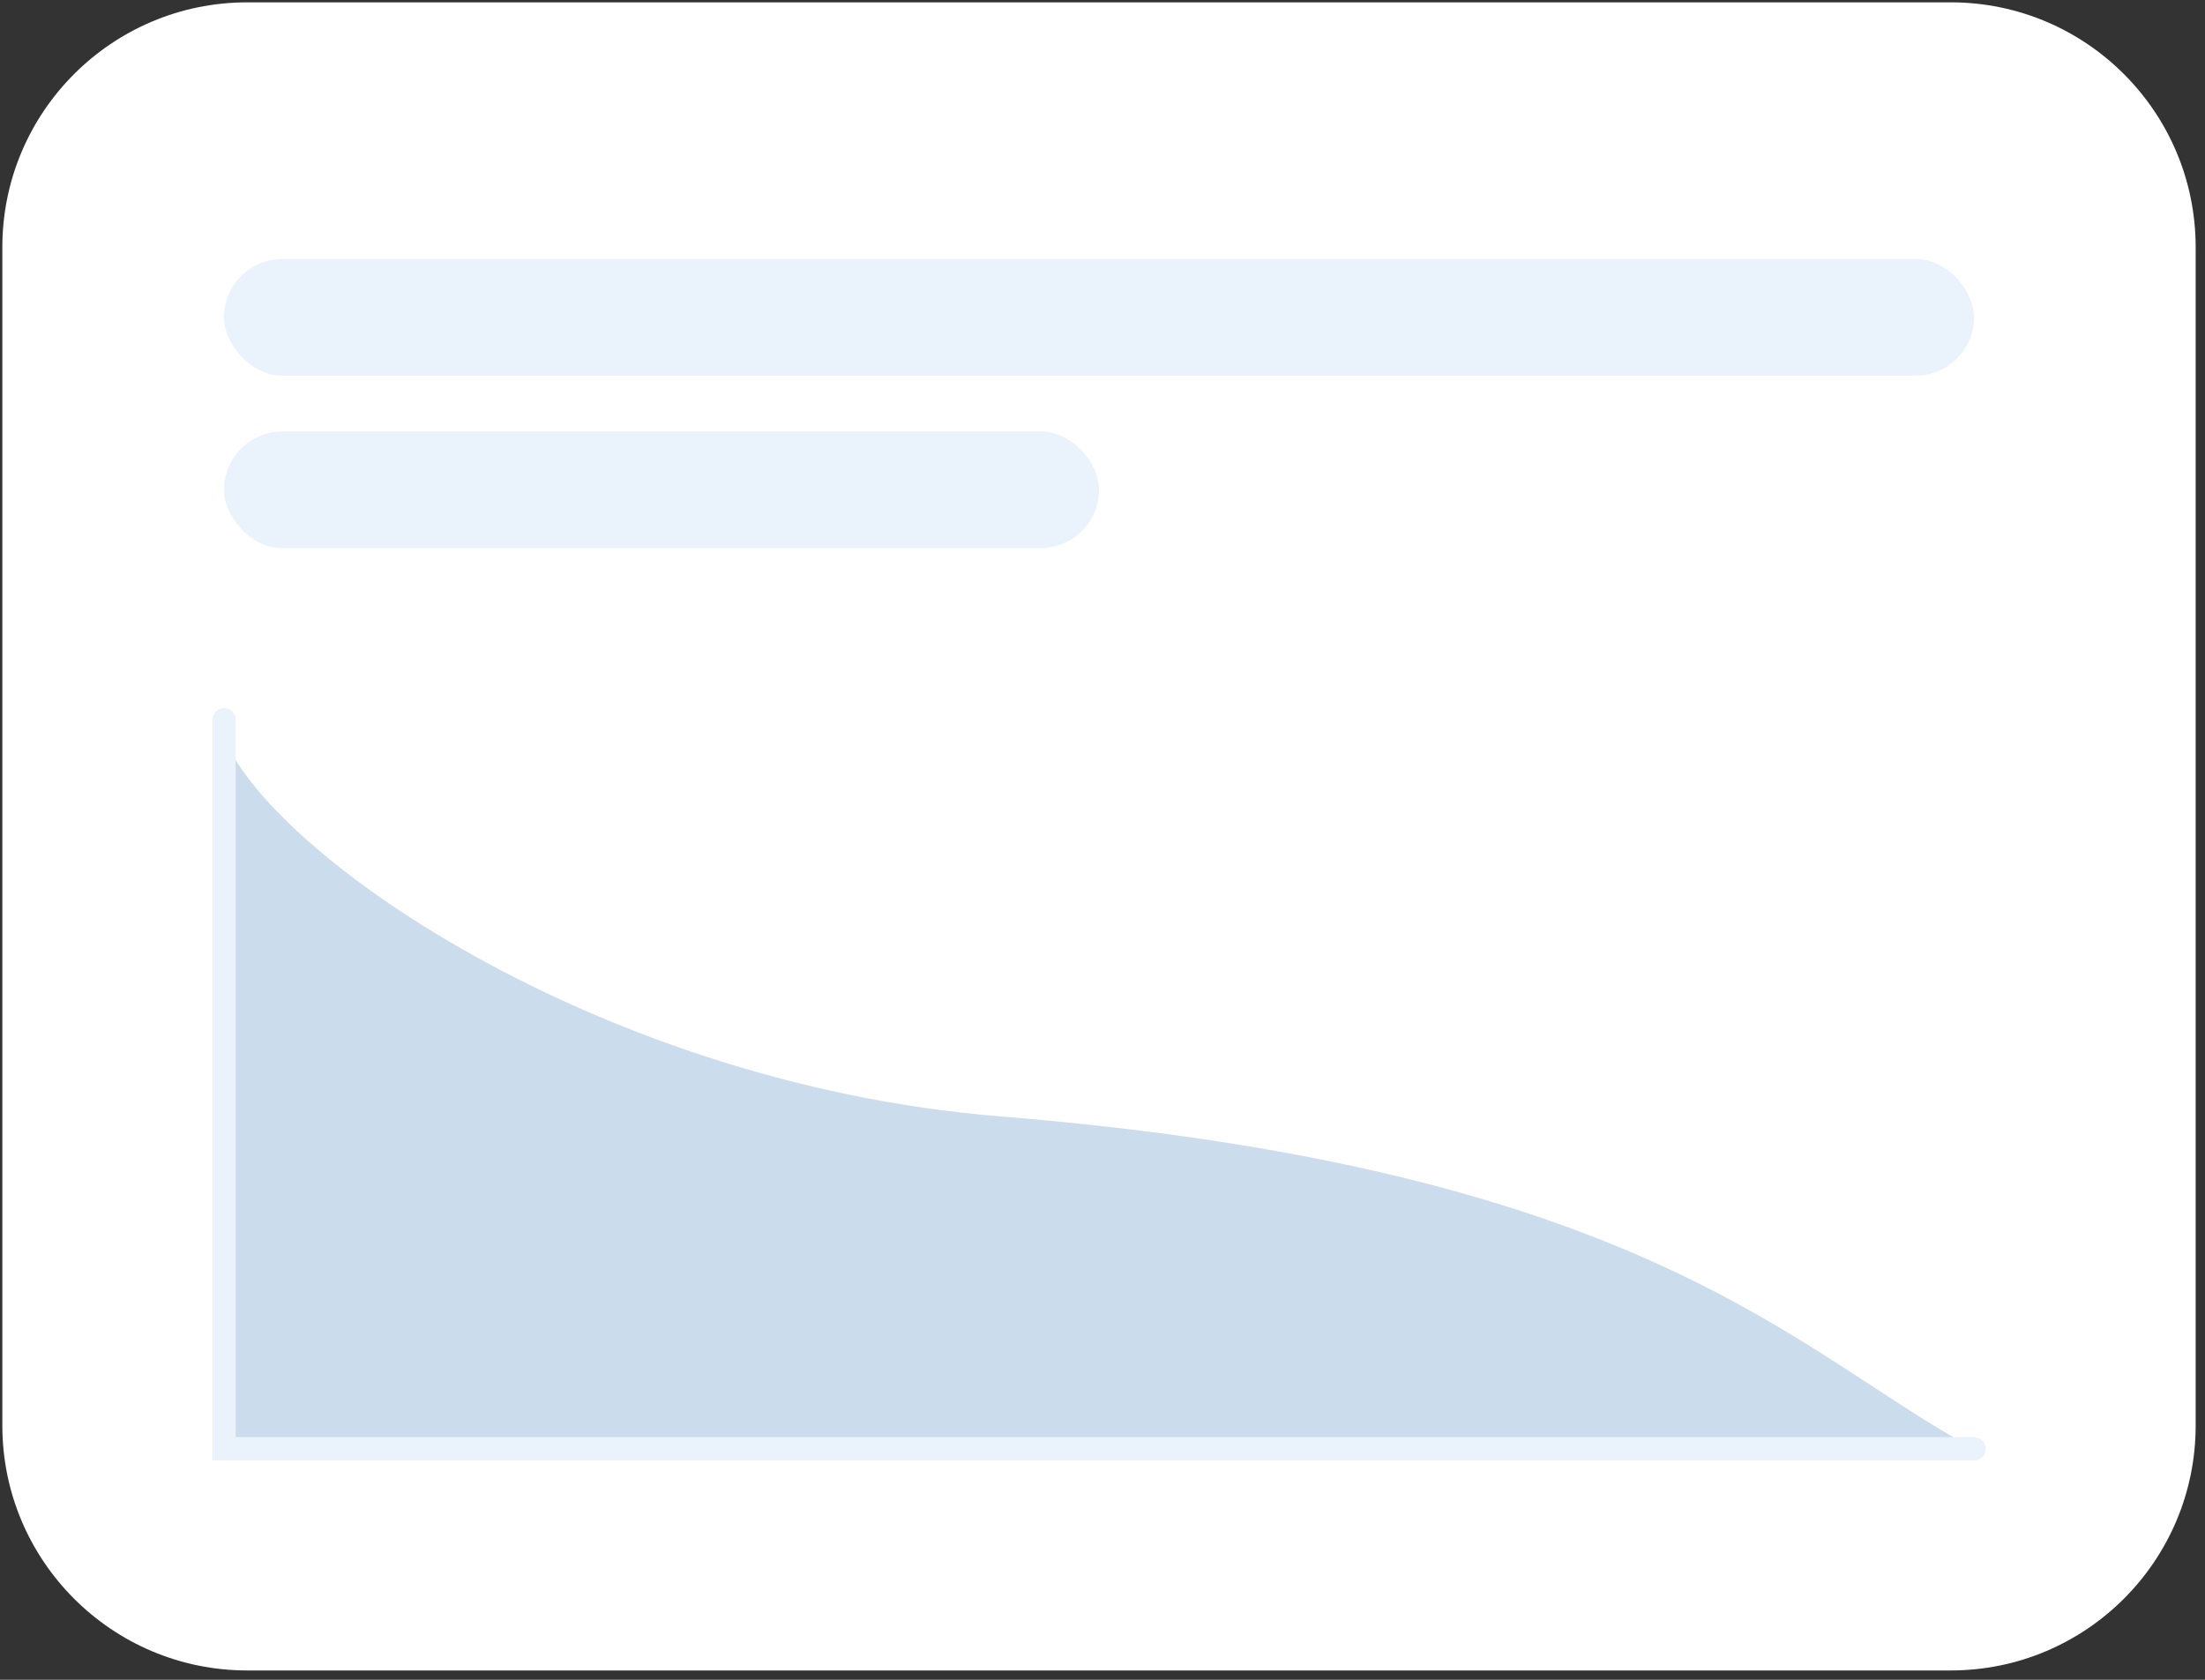 <?xml version="1.0" encoding="UTF-8"?> <svg xmlns="http://www.w3.org/2000/svg" width="189" height="144" viewBox="0 0 189 144" fill="none"><rect x="0" y="0" width="189" height="144" fill="#333333" stroke="none"/><path d="M0.2 21.2C0.2 9.602 9.602 0.2 21.2 0.2H167.2C178.798 0.2 188.2 9.602 188.2 21.2V122.2C188.2 133.798 178.798 143.2 167.2 143.2H21.2C9.602 143.2 0.2 133.798 0.2 122.2V21.2Z" fill="white"></path><rect x="19.2" y="22.2" width="150" height="10" rx="5" fill="#EAF3FB"></rect><rect x="19.2" y="36.986" width="75" height="10" rx="5" fill="#EAF3FB"></rect><path d="M85.7 95.7C50.2 92.831 20.7 71.7 18.7 61.7V124.2H169.2C154.033 116.033 141.2 100.185 85.7 95.7Z" fill="#CBDDEC"></path><path d="M19.2 61.7V124.2H169.2" stroke="#EAF3FB" stroke-width="2" stroke-linecap="round"></path></svg> 